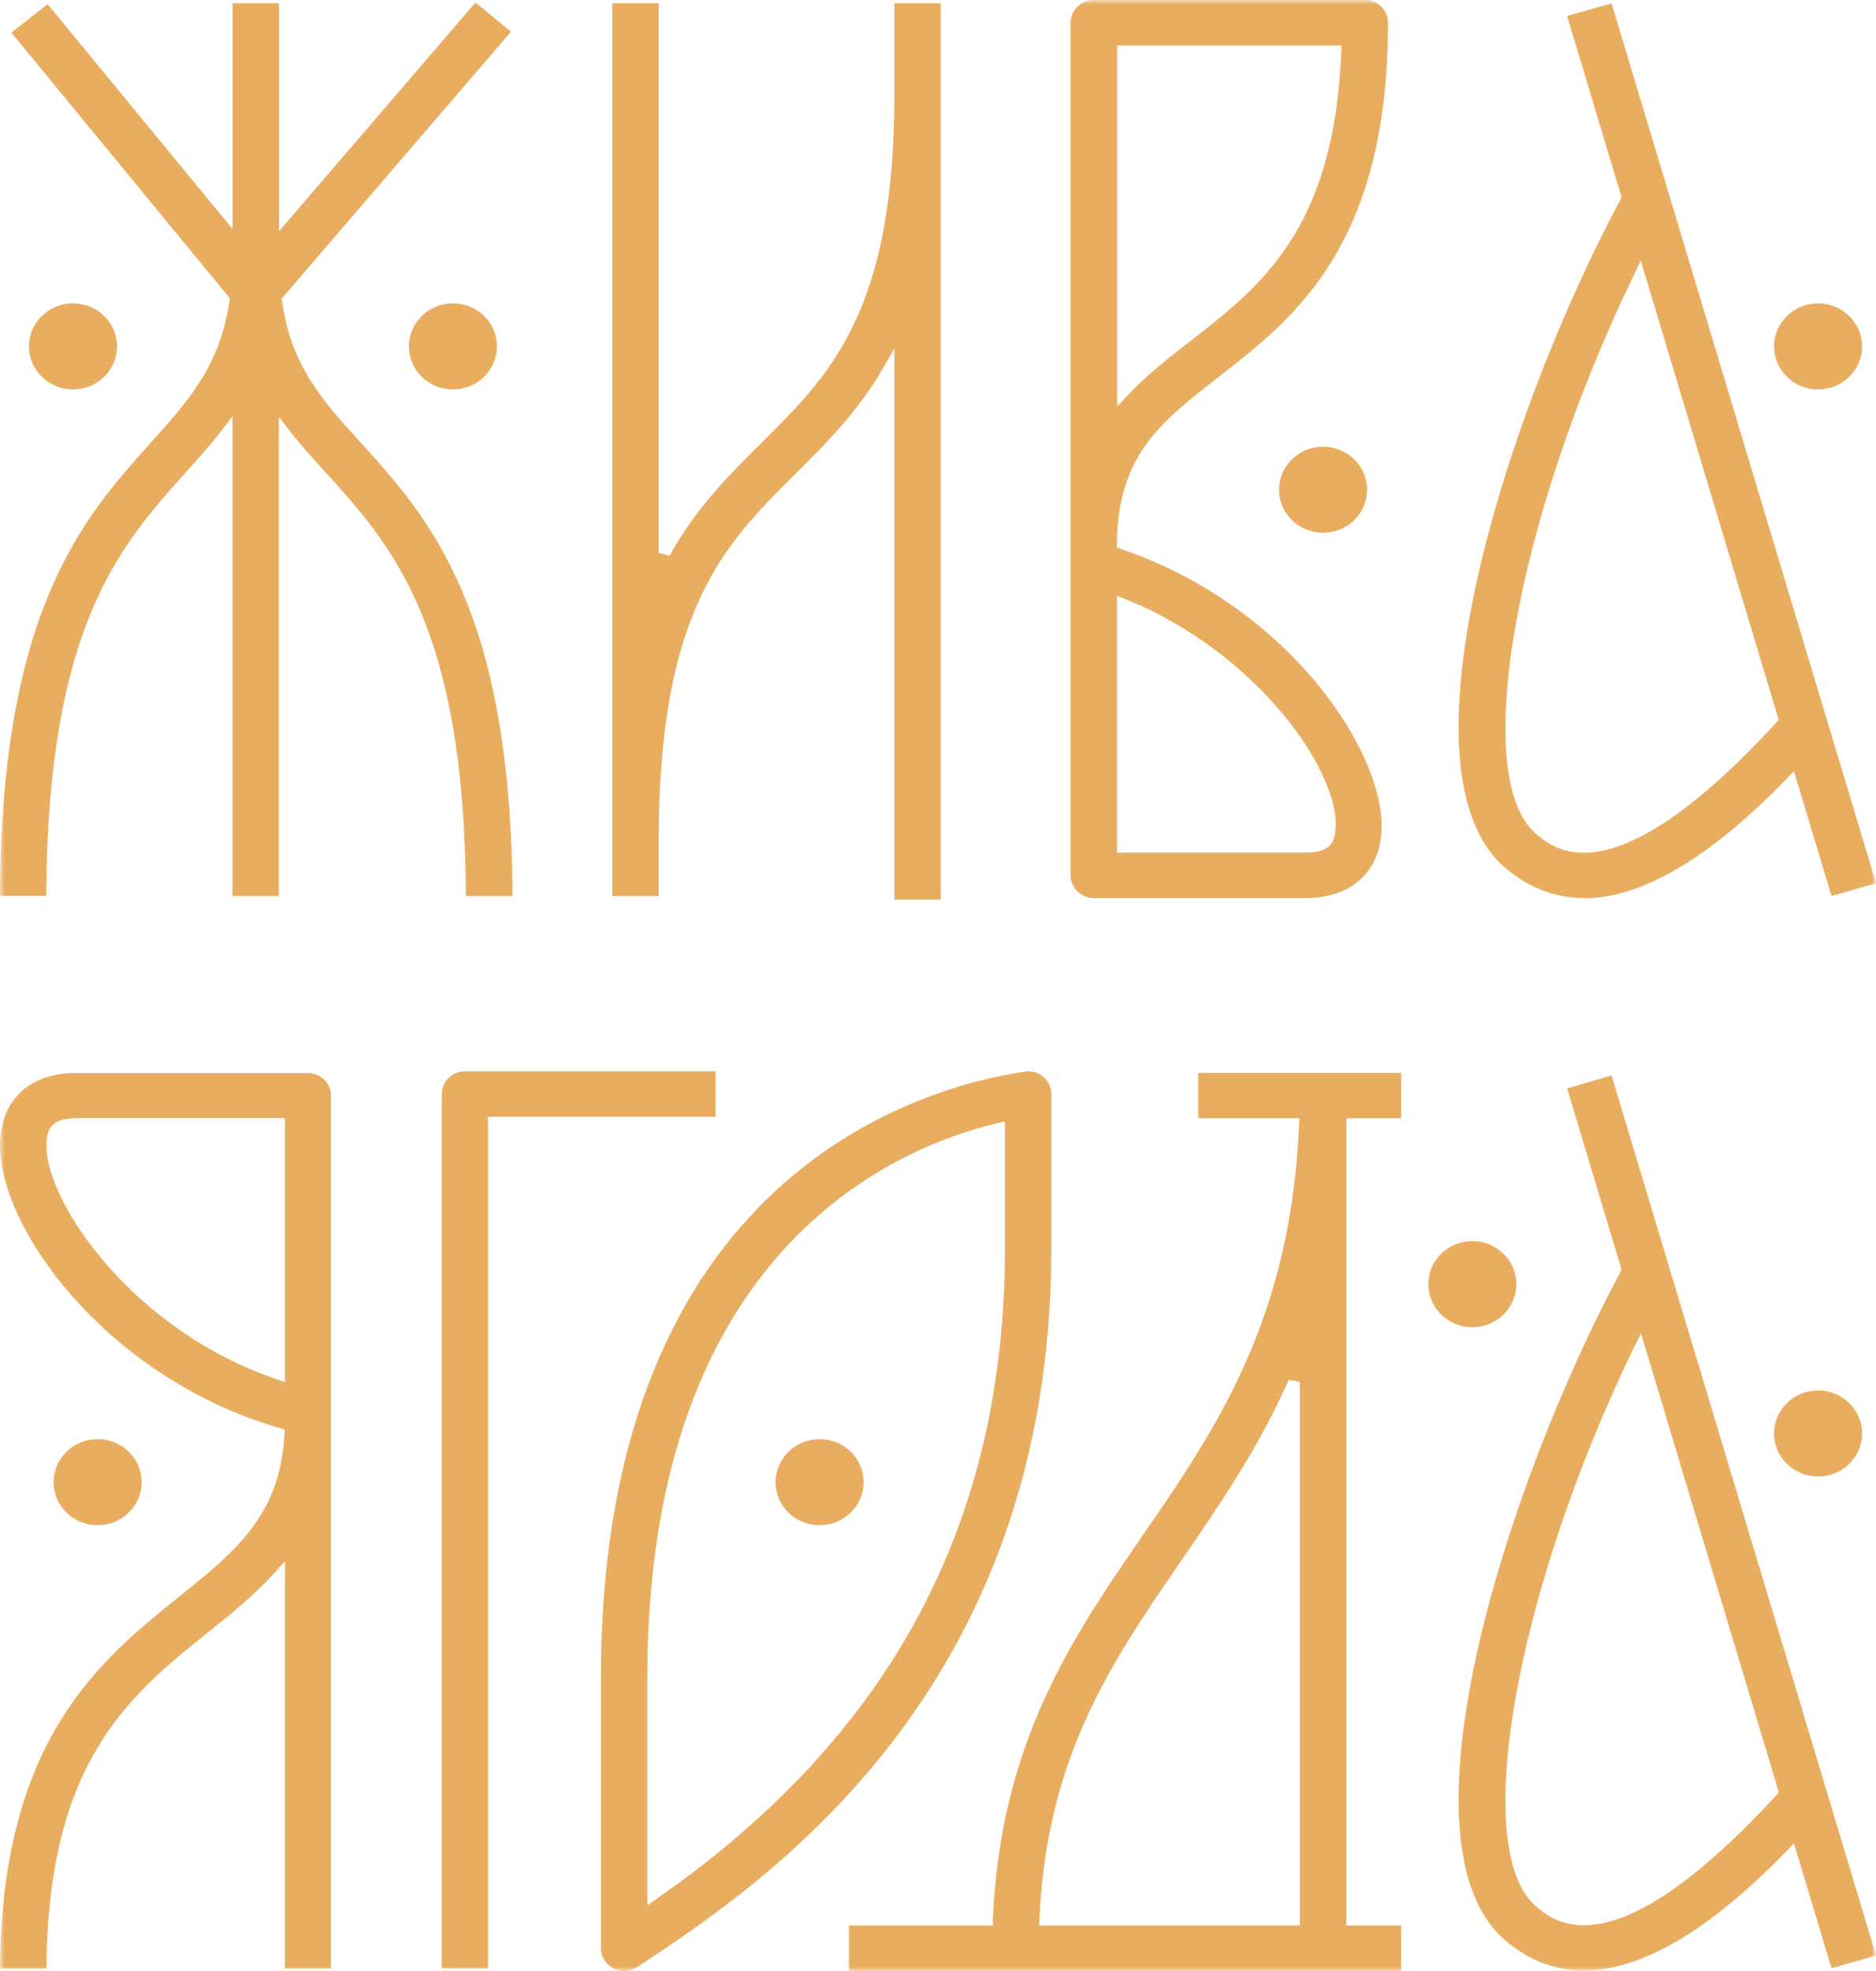 <?xml version="1.0" encoding="utf-8"?>
<svg width="200" height="210" viewBox="0 0 200 210" fill="none" xmlns="http://www.w3.org/2000/svg">
<g clip-path="url(#clip0_2821_2)">
<mask id="mask0_2821_2" style="mask-type:luminance" maskUnits="userSpaceOnUse" x="0" y="0" width="200" height="210">
<path d="M200 0H0V210H200V0Z" fill="white"/>
</mask>
<g mask="url(#mask0_2821_2)">
<path d="M95.345 95.838V37.148L94.183 39.154C91.447 43.899 88.058 47.243 84.797 50.491C77.303 57.927 70.224 64.932 70.224 89.548V95.472H65.276V0.335H70.224V58.914L71.385 59.201C74.249 54.042 77.828 50.507 81.281 47.084C88.52 39.903 95.345 33.136 95.345 10.175V0.335H100.293V95.838H95.345Z" fill="#E9AD60"/>
<path d="M49.67 95.455C49.559 66.699 41.715 58.053 34.779 50.411C33.283 48.755 32.026 47.369 30.849 45.857L29.735 44.44V95.471H24.787V44.376L23.674 45.809C22.417 47.433 21.001 49.009 19.744 50.395C12.855 58.069 5.043 66.763 4.932 95.455H0C0.111 64.932 8.941 55.108 16.037 47.21C20.173 42.593 23.451 38.962 24.469 32.036L24.501 31.782L1.209 3.472L5.075 0.446L24.803 24.409V0.335H29.751V24.632L50.688 0.271L54.475 3.376L30.021 31.829L30.069 32.1C31.056 39.01 34.333 42.625 38.501 47.21C45.645 55.092 54.522 64.884 54.634 95.471H49.686L49.67 95.455Z" fill="#E9AD60"/>
<path d="M119.084 43.341L120.166 42.178C122.218 39.981 124.605 38.118 126.911 36.335C134.452 30.475 142.248 24.425 142.996 5.461L143.028 4.84H119.1V43.341H119.084ZM119.084 90.837H139.289C142.026 90.837 142.232 89.436 142.344 88.688C143.219 82.653 134.198 69.549 119.943 63.817L119.084 63.482V90.853V90.837ZM116.602 95.678C115.234 95.678 114.136 94.595 114.136 93.257V2.42C114.136 1.083 115.25 0 116.602 0H145.51C146.878 0 147.976 1.083 147.976 2.42C147.976 26.129 137.985 33.899 129.966 40.124C123.714 44.981 119.179 48.499 119.068 57.91V58.34L119.482 58.483C137.937 64.741 148.389 81.204 147.212 89.372C146.639 93.321 143.664 95.678 139.274 95.678H116.602Z" fill="#E9AD60"/>
<path d="M8.05 119.149C5.314 119.149 5.107 120.55 4.996 121.298C4.152 127.126 13.698 141.631 29.544 146.965L30.372 147.236V119.133H8.05V119.149ZM30.372 209.731V166.359L29.29 167.553C27.158 169.909 24.644 171.932 22.21 173.89C13.794 180.641 5.107 187.647 4.948 209.731H0C0.175 185.338 10.643 176.915 19.06 170.148C25.121 165.276 29.894 161.439 30.324 152.777V152.299L29.878 152.172C10.755 146.679 -1.193 129.531 0.095 120.629C0.668 116.681 3.643 114.325 8.034 114.325H32.822C34.19 114.325 35.288 115.407 35.288 116.745V209.731H30.34H30.372Z" fill="#E9AD60"/>
<path d="M174.227 29.216C161.515 55.488 156.711 82.779 163.727 88.814C164.554 89.531 166.098 90.852 168.866 90.852C174.005 90.852 180.925 86.171 189.405 76.952L189.628 76.697L174.928 27.783L174.227 29.216ZM168.85 95.676C165.779 95.676 162.964 94.594 160.449 92.444C148.39 82.079 160.672 43.833 172.764 21.239L172.875 21.017L167.068 1.703L171.809 0.349L200.001 94.1L195.26 95.469L191.251 82.158L190.519 82.922C182.309 91.409 175.023 95.708 168.85 95.708" fill="#E9AD60"/>
<path d="M174.227 143.49C161.515 169.762 156.711 197.053 163.727 203.088C164.554 203.804 166.098 205.125 168.866 205.125C174.021 205.125 180.925 200.444 189.421 191.225L189.644 190.971L174.944 142.057L174.244 143.49H174.227ZM168.85 209.95C165.779 209.95 162.964 208.867 160.449 206.718C148.39 196.352 160.672 158.091 172.764 135.497L172.875 135.274L167.068 115.961L171.809 114.591L200.001 208.342L195.26 209.711L191.251 196.4L190.519 197.164C182.309 205.635 175.023 209.95 168.85 209.95Z" fill="#E9AD60"/>
<path d="M106.371 119.654C95.139 122.329 69.015 133.459 69.015 178.711V203.008L69.985 202.324C94.979 184.936 107.135 162.262 107.135 133.029V119.479L106.371 119.654ZM66.549 209.998C66.151 209.998 65.738 209.902 65.388 209.711C64.576 209.297 64.067 208.469 64.067 207.578V178.711C64.067 124.972 98.639 115.738 109.251 114.177C109.378 114.161 109.489 114.145 109.616 114.145C110.205 114.145 110.778 114.352 111.223 114.734C111.764 115.196 112.082 115.865 112.082 116.565V133.029C112.082 180.462 81.138 200.874 67.917 209.584C67.504 209.855 67.026 209.998 66.533 209.998" fill="#E9AD60"/>
<path d="M47.093 209.727V116.565C47.093 115.228 48.207 114.145 49.559 114.145H76.287V118.986H52.025V209.727H47.077H47.093Z" fill="#E9AD60"/>
<path d="M137.396 147.011C134.134 154.366 129.982 160.385 125.973 166.229C118.559 176.992 111.559 187.151 110.811 204.538L110.779 205.159H138.573V147.249L137.396 147.011ZM90.51 209.999V205.159H105.847V204.586C106.626 185.654 114.375 174.397 121.868 163.522C129.616 152.265 137.619 140.642 138.494 119.784L138.525 119.146H127.739V114.306H149.376V119.146H143.537V205.159H149.376V209.999H90.51Z" fill="#E9AD60"/>
<path d="M7.782 41.492C5.188 41.492 3.088 39.438 3.088 36.906C3.088 34.375 5.188 32.321 7.782 32.321C10.375 32.321 12.475 34.375 12.475 36.906C12.475 39.438 10.375 41.492 7.782 41.492Z" fill="#E9AD60"/>
<path d="M193.825 41.492C191.232 41.492 189.131 39.438 189.131 36.906C189.131 34.375 191.248 32.321 193.825 32.321C196.402 32.321 198.518 34.375 198.518 36.906C198.518 39.438 196.402 41.492 193.825 41.492Z" fill="#E9AD60"/>
<path d="M193.825 157.315C191.232 157.315 189.131 155.261 189.131 152.729C189.131 150.198 191.248 148.144 193.825 148.144C196.402 148.144 198.518 150.198 198.518 152.729C198.518 155.261 196.402 157.315 193.825 157.315Z" fill="#E9AD60"/>
<path d="M141.054 56.763C138.461 56.763 136.36 54.709 136.36 52.178C136.36 49.646 138.461 47.592 141.054 47.592C143.647 47.592 145.747 49.646 145.747 52.178C145.747 54.709 143.647 56.763 141.054 56.763Z" fill="#E9AD60"/>
<path d="M48.287 41.492C45.694 41.492 43.594 39.438 43.594 36.906C43.594 34.375 45.694 32.321 48.287 32.321C50.88 32.321 52.98 34.375 52.98 36.906C52.98 39.438 50.88 41.492 48.287 41.492Z" fill="#E9AD60"/>
<path d="M10.406 162.503C7.812 162.503 5.712 160.449 5.712 157.918C5.712 155.386 7.812 153.332 10.406 153.332C12.999 153.332 15.099 155.386 15.099 157.918C15.099 160.449 12.999 162.503 10.406 162.503Z" fill="#E9AD60"/>
<path d="M156.964 141.405C154.371 141.405 152.27 139.351 152.27 136.819C152.27 134.288 154.371 132.234 156.964 132.234C159.557 132.234 161.657 134.288 161.657 136.819C161.657 139.351 159.557 141.405 156.964 141.405Z" fill="#E9AD60"/>
<path d="M87.377 162.503C84.784 162.503 82.683 160.449 82.683 157.918C82.683 155.386 84.784 153.332 87.377 153.332C89.971 153.332 92.07 155.386 92.07 157.918C92.07 160.449 89.971 162.503 87.377 162.503Z" fill="#E9AD60"/>
</g>
</g>
<defs>
<clipPath id="clip0_2821_2">
<rect width="200" height="210" fill="white"/>
</clipPath>
</defs>
</svg>
